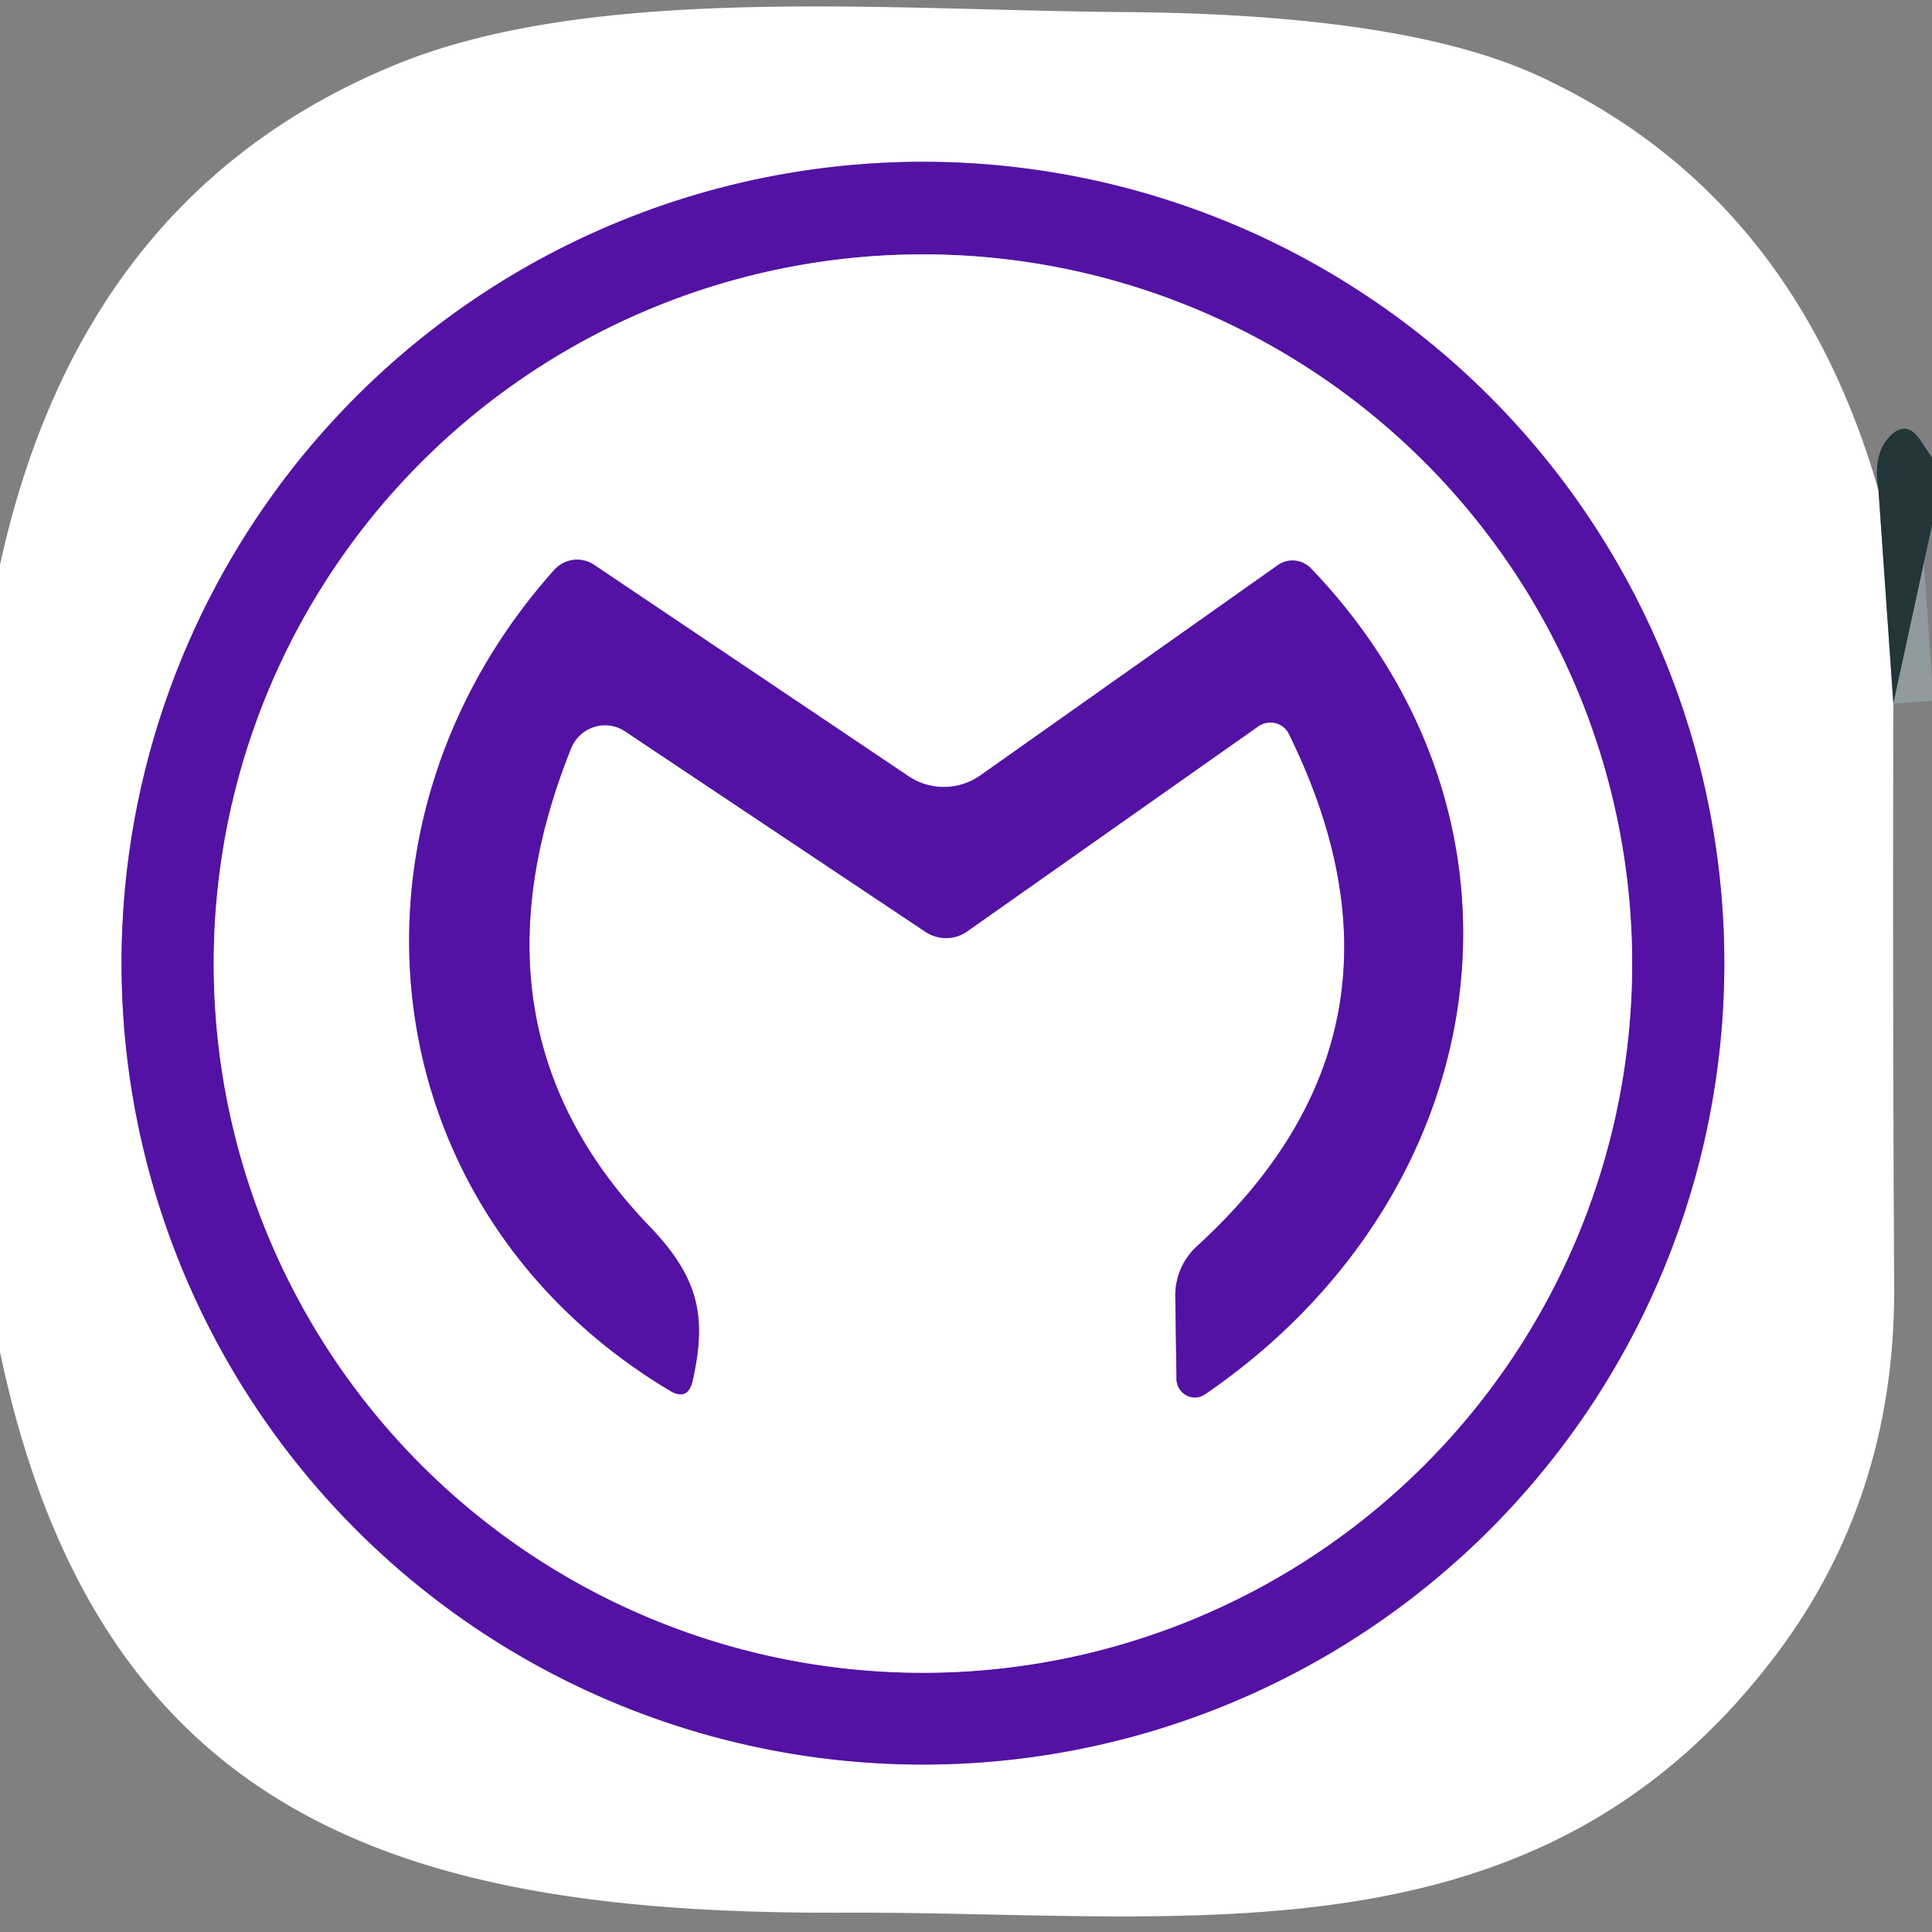 <?xml version="1.0" encoding="UTF-8" standalone="no"?>
<!DOCTYPE svg PUBLIC "-//W3C//DTD SVG 1.1//EN" "http://www.w3.org/Graphics/SVG/1.1/DTD/svg11.dtd">
<svg xmlns="http://www.w3.org/2000/svg" version="1.1" viewBox="0.00 0.00 48.00 48.00">
<rect x="0.00" y="0.00" width="48.00" height="48.00" fill="#808080" stroke="none"/>
<g stroke-width="2.00" fill="none" stroke-linecap="butt">
<path stroke="#919a9c" vector-effect="non-scaling-stroke" d="
  M 46.67 12.18
  L 47.04 17.48"
/>
<path stroke="#a989d1" vector-effect="non-scaling-stroke" d="
  M 42.84 23.93
  A 19.91 19.91 0.0 0 0 22.93 4.02
  A 19.91 19.91 0.0 0 0 3.02 23.93
  A 19.91 19.91 0.0 0 0 22.93 43.84
  A 19.91 19.91 0.0 0 0 42.84 23.93"
/>
<path stroke="#a989d1" vector-effect="non-scaling-stroke" d="
  M 40.55 23.94
  A 17.62 17.62 0.0 0 0 22.93 6.32
  A 17.62 17.62 0.0 0 0 5.31 23.94
  A 17.62 17.62 0.0 0 0 22.93 41.56
  A 17.62 17.62 0.0 0 0 40.55 23.94"
/>
<path stroke="#a989d1" vector-effect="non-scaling-stroke" d="
  M 32.02 18.23
  Q 35.64 25.57 29.74 30.96
  A 1.67 1.65 68.7 0 0 29.20 32.21
  L 29.23 34.27
  A 0.46 0.45 72.3 0 0 29.94 34.64
  C 37.17 29.69 38.62 20.44 32.57 14.12
  A 0.64 0.63 50.2 0 0 31.75 14.04
  L 24.35 19.27
  A 1.58 1.57 -45.6 0 1 22.58 19.29
  L 14.77 14.04
  A 0.76 0.76 0.0 0 0 13.77 14.16
  C 8.14 20.45 9.11 30.04 16.64 34.55
  Q 17.09 34.82 17.21 34.30
  C 17.57 32.69 17.35 31.73 16.13 30.46
  Q 11.40 25.54 14.19 18.59
  A 0.91 0.90 -62.2 0 1 15.53 18.17
  L 22.99 23.15
  A 0.93 0.91 43.9 0 0 24.03 23.14
  L 31.27 18.04
  A 0.52 0.51 -30.3 0 1 32.02 18.23"
/>
</g>
<path fill="#ffffff" d="
  M 46.67 12.18
  L 47.04 17.48
  Q 47.02 24.72 47.06 32.00
  Q 47.08 37.20 44.12 41.12
  C 38.18 48.97 29.62 47.49 21.00 47.52
  C 10.21 47.57 2.47 45.33 0.00 33.59
  L 0.00 14.03
  Q 2.03 4.78 9.87 1.59
  C 14.79 -0.41 22.13 0.26 27.92 0.30
  Q 34.98 0.35 38.30 1.92
  Q 44.56 4.85 46.67 12.18
  Z
  M 42.84 23.93
  A 19.91 19.91 0.0 0 0 22.93 4.02
  A 19.91 19.91 0.0 0 0 3.02 23.93
  A 19.91 19.91 0.0 0 0 22.93 43.84
  A 19.91 19.91 0.0 0 0 42.84 23.93
  Z"
/>
<path fill="#5312a3" d="
  M 42.84 23.93
  A 19.91 19.91 0.0 0 1 22.93 43.84
  A 19.91 19.91 0.0 0 1 3.02 23.93
  A 19.91 19.91 0.0 0 1 22.93 4.02
  A 19.91 19.91 0.0 0 1 42.84 23.93
  Z
  M 40.55 23.94
  A 17.62 17.62 0.0 0 0 22.93 6.32
  A 17.62 17.62 0.0 0 0 5.31 23.94
  A 17.62 17.62 0.0 0 0 22.93 41.56
  A 17.62 17.62 0.0 0 0 40.55 23.94
  Z"
/>
<path fill="#ffffff" d="
  M 40.55 23.94
  A 17.62 17.62 0.0 0 1 22.93 41.56
  A 17.62 17.62 0.0 0 1 5.31 23.94
  A 17.62 17.62 0.0 0 1 22.93 6.32
  A 17.62 17.62 0.0 0 1 40.55 23.94
  Z
  M 32.02 18.23
  Q 35.64 25.57 29.74 30.96
  A 1.67 1.65 68.7 0 0 29.20 32.21
  L 29.23 34.27
  A 0.46 0.45 72.3 0 0 29.94 34.64
  C 37.17 29.69 38.62 20.44 32.57 14.12
  A 0.64 0.63 50.2 0 0 31.75 14.04
  L 24.35 19.27
  A 1.58 1.57 -45.6 0 1 22.58 19.29
  L 14.77 14.04
  A 0.76 0.76 0.0 0 0 13.77 14.16
  C 8.14 20.45 9.11 30.04 16.64 34.55
  Q 17.09 34.82 17.21 34.30
  C 17.57 32.69 17.35 31.73 16.13 30.46
  Q 11.40 25.54 14.19 18.59
  A 0.91 0.90 -62.2 0 1 15.53 18.17
  L 22.99 23.15
  A 0.93 0.91 43.9 0 0 24.03 23.14
  L 31.27 18.04
  A 0.52 0.51 -30.3 0 1 32.02 18.23
  Z"
/>
<path fill="#233539" d="
  M 48.00 11.37
  L 48.00 13.05
  L 47.04 17.48
  L 46.67 12.18
  Q 46.53 11.35 46.89 10.91
  Q 47.34 10.37 47.72 10.95
  L 48.00 11.37
  Z"
/>
<path fill="#5312a3" d="
  M 32.02 18.23
  A 0.52 0.51 -30.3 0 0 31.27 18.04
  L 24.03 23.14
  A 0.93 0.91 43.9 0 1 22.99 23.15
  L 15.53 18.17
  A 0.91 0.90 -62.2 0 0 14.19 18.59
  Q 11.40 25.54 16.13 30.46
  C 17.35 31.73 17.57 32.69 17.21 34.30
  Q 17.09 34.82 16.64 34.55
  C 9.11 30.04 8.14 20.45 13.77 14.16
  A 0.76 0.76 0.0 0 1 14.77 14.04
  L 22.58 19.29
  A 1.58 1.57 -45.6 0 0 24.35 19.27
  L 31.75 14.04
  A 0.64 0.63 50.2 0 1 32.57 14.12
  C 38.62 20.44 37.17 29.69 29.94 34.64
  A 0.46 0.45 72.3 0 1 29.23 34.27
  L 29.20 32.21
  A 1.67 1.65 68.7 0 1 29.74 30.96
  Q 35.64 25.57 32.02 18.23
  Z"
/>
</svg>
